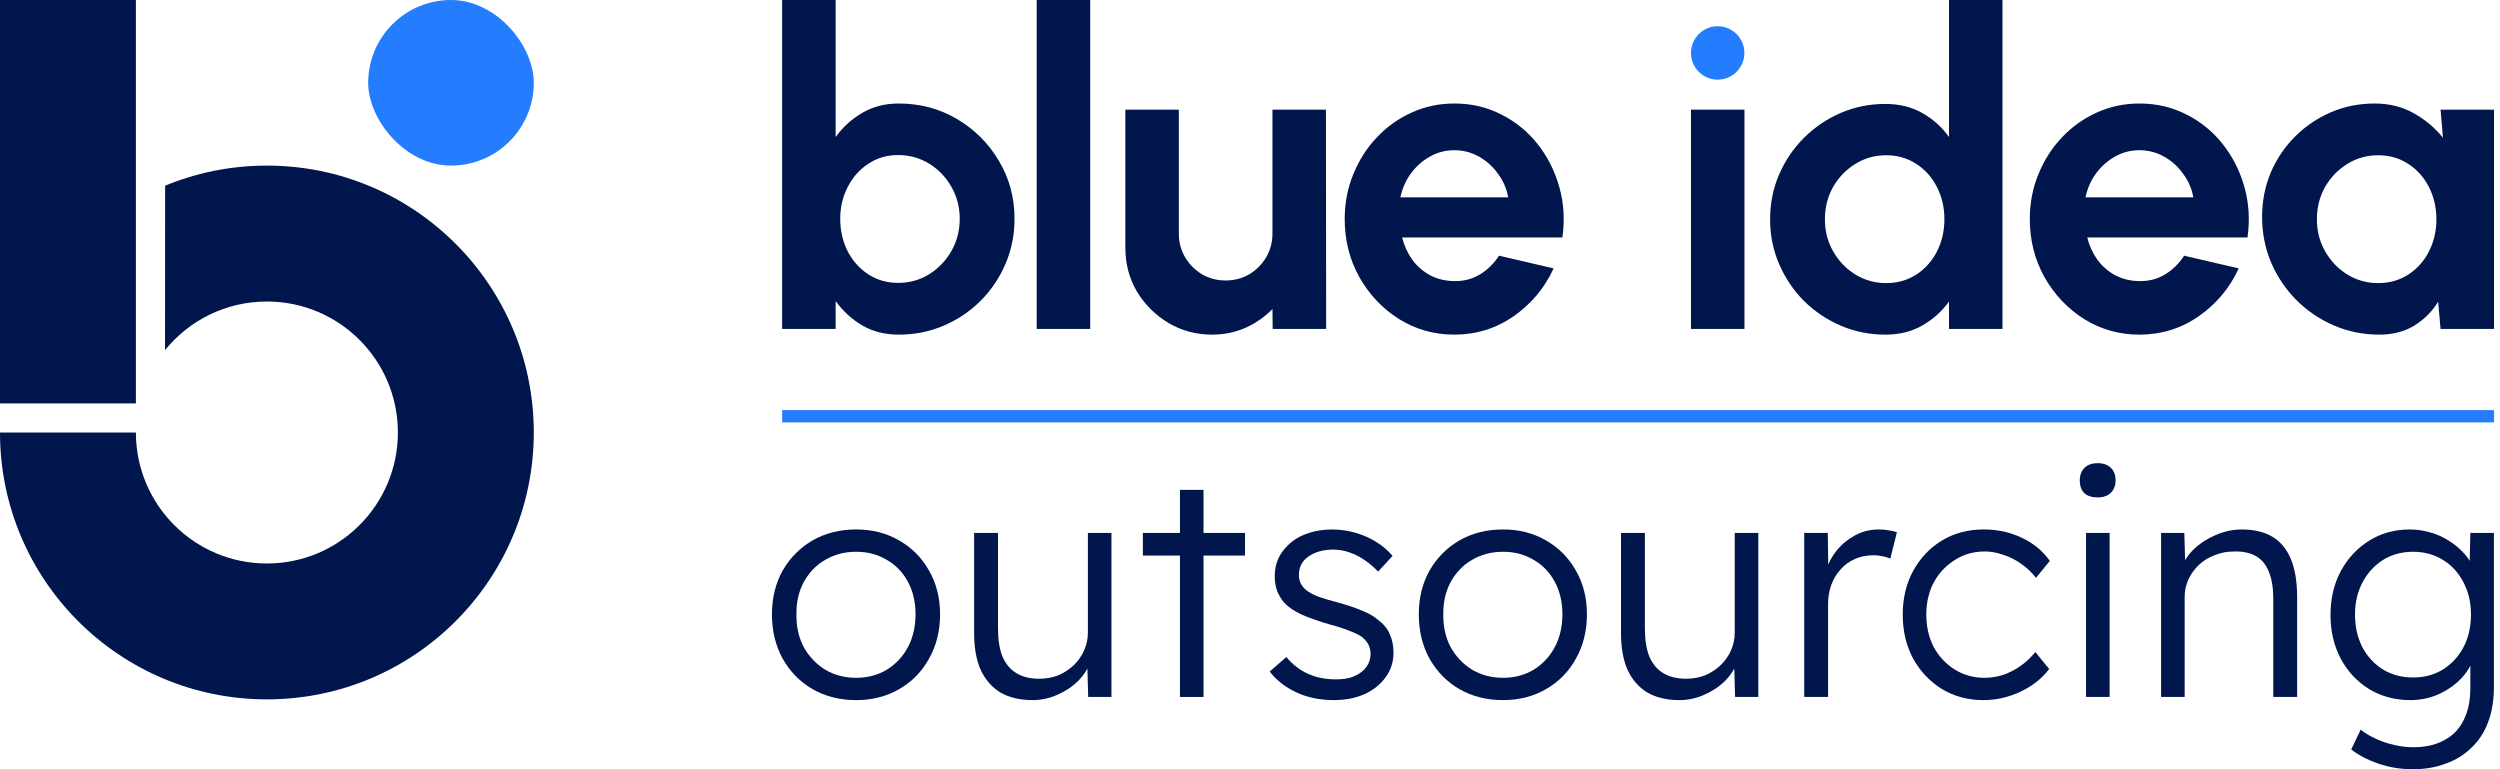 <svg xmlns="http://www.w3.org/2000/svg" width="117" height="36" viewBox="0 0 117 36" fill="none"><path d="M42.062 4.844C43.061 4.844 43.971 5.087 44.791 5.572C45.612 6.058 46.266 6.712 46.751 7.533C47.237 8.347 47.48 9.25 47.48 10.242C47.48 10.988 47.339 11.689 47.059 12.346C46.779 13.002 46.389 13.581 45.889 14.08C45.397 14.573 44.822 14.959 44.166 15.24C43.516 15.52 42.815 15.661 42.062 15.661C41.419 15.661 40.848 15.517 40.349 15.229C39.857 14.935 39.443 14.556 39.108 14.09V15.394H36.604V0H39.108V6.414C39.443 5.949 39.857 5.572 40.349 5.285C40.848 4.991 41.419 4.844 42.062 4.844ZM42.032 13.239C42.565 13.239 43.047 13.105 43.478 12.838C43.916 12.565 44.265 12.202 44.525 11.751C44.785 11.299 44.915 10.796 44.915 10.242C44.915 9.695 44.785 9.195 44.525 8.744C44.265 8.285 43.916 7.923 43.478 7.656C43.041 7.389 42.558 7.256 42.032 7.256C41.512 7.256 41.047 7.392 40.636 7.666C40.226 7.933 39.904 8.295 39.672 8.754C39.439 9.205 39.323 9.701 39.323 10.242C39.323 10.796 39.439 11.302 39.672 11.761C39.904 12.212 40.226 12.572 40.636 12.838C41.047 13.105 41.512 13.239 42.032 13.239Z" fill="#00164D"></path><path d="M48.517 15.394V0H51.021V15.394H48.517Z" fill="#00164D"></path><path d="M52.666 11.597V5.131H55.17V10.94C55.17 11.343 55.269 11.713 55.467 12.048C55.666 12.377 55.929 12.64 56.257 12.838C56.592 13.03 56.958 13.126 57.355 13.126C57.765 13.126 58.135 13.03 58.463 12.838C58.791 12.64 59.055 12.377 59.253 12.048C59.451 11.713 59.551 11.343 59.551 10.94V5.131H62.054L62.064 15.394H59.561L59.551 14.46C59.195 14.829 58.774 15.123 58.289 15.342C57.803 15.554 57.283 15.661 56.729 15.661C55.984 15.661 55.303 15.479 54.688 15.117C54.072 14.747 53.579 14.258 53.21 13.649C52.848 13.033 52.666 12.349 52.666 11.597Z" fill="#00164D"></path><path d="M68.061 15.661C67.118 15.661 66.256 15.418 65.476 14.932C64.703 14.446 64.084 13.793 63.619 12.972C63.161 12.151 62.932 11.244 62.932 10.252C62.932 9.506 63.065 8.809 63.332 8.159C63.599 7.502 63.965 6.927 64.43 6.435C64.901 5.935 65.449 5.545 66.071 5.265C66.694 4.984 67.357 4.844 68.061 4.844C68.862 4.844 69.594 5.015 70.257 5.357C70.927 5.692 71.495 6.154 71.96 6.742C72.425 7.331 72.764 8.001 72.976 8.754C73.188 9.506 73.236 10.293 73.12 11.114H65.62C65.716 11.497 65.873 11.843 66.092 12.151C66.311 12.452 66.588 12.695 66.923 12.879C67.258 13.057 67.637 13.15 68.061 13.156C68.499 13.163 68.896 13.061 69.252 12.849C69.614 12.63 69.915 12.335 70.154 11.966L72.709 12.561C72.292 13.471 71.669 14.217 70.842 14.798C70.014 15.373 69.088 15.661 68.061 15.661ZM65.538 9.236H70.585C70.51 8.826 70.349 8.456 70.103 8.128C69.864 7.793 69.566 7.526 69.211 7.327C68.855 7.129 68.472 7.03 68.061 7.03C67.651 7.03 67.272 7.129 66.923 7.327C66.574 7.519 66.276 7.782 66.03 8.118C65.791 8.446 65.626 8.819 65.538 9.236Z" fill="#00164D"></path><path d="M79.138 5.131H81.641V15.394H79.138V5.131Z" fill="#00164D"></path><path d="M91.213 0H93.716V15.394H91.213V14.111C90.885 14.569 90.471 14.942 89.972 15.229C89.472 15.517 88.894 15.661 88.238 15.661C87.492 15.661 86.794 15.52 86.145 15.24C85.495 14.959 84.92 14.573 84.421 14.08C83.929 13.581 83.542 13.006 83.262 12.356C82.981 11.706 82.841 11.008 82.841 10.262C82.841 9.517 82.981 8.819 83.262 8.169C83.542 7.519 83.929 6.948 84.421 6.455C84.92 5.956 85.495 5.566 86.145 5.285C86.794 5.005 87.492 4.864 88.238 4.864C88.894 4.864 89.472 5.008 89.972 5.295C90.471 5.576 90.885 5.949 91.213 6.414V0ZM88.269 13.249C88.802 13.249 89.274 13.115 89.684 12.849C90.095 12.582 90.416 12.223 90.649 11.771C90.881 11.313 90.998 10.81 90.998 10.262C90.998 9.708 90.881 9.205 90.649 8.754C90.416 8.295 90.091 7.933 89.674 7.666C89.264 7.399 88.795 7.266 88.269 7.266C87.742 7.266 87.26 7.403 86.822 7.676C86.391 7.943 86.046 8.302 85.786 8.754C85.533 9.205 85.406 9.708 85.406 10.262C85.406 10.817 85.536 11.319 85.796 11.771C86.056 12.223 86.401 12.582 86.832 12.849C87.27 13.115 87.749 13.249 88.269 13.249Z" fill="#00164D"></path><path d="M100.125 15.661C99.181 15.661 98.319 15.418 97.539 14.932C96.766 14.446 96.147 13.793 95.682 12.972C95.224 12.151 94.995 11.244 94.995 10.252C94.995 9.506 95.128 8.809 95.395 8.159C95.662 7.502 96.028 6.927 96.493 6.435C96.965 5.935 97.512 5.545 98.134 5.265C98.757 4.984 99.42 4.844 100.125 4.844C100.925 4.844 101.657 5.015 102.32 5.357C102.991 5.692 103.558 6.154 104.023 6.742C104.489 7.331 104.827 8.001 105.039 8.754C105.251 9.506 105.299 10.293 105.183 11.114H97.683C97.779 11.497 97.936 11.843 98.155 12.151C98.374 12.452 98.651 12.695 98.986 12.879C99.321 13.057 99.701 13.15 100.125 13.156C100.562 13.163 100.959 13.061 101.315 12.849C101.677 12.63 101.978 12.335 102.218 11.966L104.772 12.561C104.355 13.471 103.733 14.217 102.905 14.798C102.078 15.373 101.151 15.661 100.125 15.661ZM97.601 9.236H102.649C102.573 8.826 102.413 8.456 102.166 8.128C101.927 7.793 101.63 7.526 101.274 7.327C100.918 7.129 100.535 7.03 100.125 7.03C99.714 7.03 99.335 7.129 98.986 7.327C98.637 7.519 98.34 7.782 98.093 8.118C97.854 8.446 97.69 8.819 97.601 9.236Z" fill="#00164D"></path><path d="M114.218 5.131H116.721V15.394H114.218L114.105 14.121C113.824 14.579 113.452 14.952 112.986 15.24C112.528 15.52 111.984 15.661 111.355 15.661C110.596 15.661 109.885 15.517 109.221 15.229C108.558 14.942 107.973 14.545 107.467 14.039C106.967 13.533 106.574 12.948 106.287 12.284C106.006 11.62 105.866 10.909 105.866 10.149C105.866 9.418 106 8.73 106.266 8.087C106.54 7.444 106.92 6.879 107.405 6.394C107.891 5.908 108.452 5.528 109.088 5.254C109.724 4.981 110.408 4.844 111.14 4.844C111.817 4.844 112.422 4.994 112.956 5.295C113.496 5.596 113.954 5.98 114.33 6.445L114.218 5.131ZM111.294 13.249C111.827 13.249 112.299 13.115 112.709 12.849C113.12 12.582 113.441 12.223 113.674 11.771C113.906 11.313 114.023 10.81 114.023 10.262C114.023 9.708 113.906 9.205 113.674 8.754C113.441 8.295 113.116 7.933 112.699 7.666C112.289 7.399 111.82 7.266 111.294 7.266C110.767 7.266 110.285 7.403 109.847 7.676C109.416 7.943 109.071 8.302 108.811 8.754C108.558 9.205 108.431 9.708 108.431 10.262C108.431 10.817 108.561 11.319 108.821 11.771C109.081 12.223 109.426 12.582 109.857 12.849C110.295 13.115 110.774 13.249 111.294 13.249Z" fill="#00164D"></path><rect x="36.604" y="19.194" width="80.117" height="0.573" fill="#247CFF"></rect><rect x="17.231" width="7.75" height="7.75" rx="3.875" fill="#247CFF"></rect><path d="M12.491 26.371C15.876 26.371 18.621 23.626 18.621 20.241C18.621 16.855 15.876 14.111 12.491 14.111C10.565 14.111 8.847 14.998 7.723 16.387L7.728 8.69C9.196 8.084 10.804 7.75 12.491 7.75C19.389 7.75 24.981 13.342 24.981 20.241C24.981 27.139 19.389 32.731 12.491 32.731C5.592 32.731 0 27.139 0 20.241H6.36C6.36 23.626 9.105 26.371 12.491 26.371Z" fill="#00164D"></path><rect width="6.36" height="18.88" fill="#00164D"></rect><circle cx="80.388" cy="2.478" r="1.25" fill="#247CFF"></circle><path d="M40.068 32.765C39.303 32.765 38.622 32.593 38.024 32.25C37.436 31.907 36.97 31.431 36.627 30.823C36.294 30.216 36.127 29.524 36.127 28.75C36.127 27.985 36.294 27.304 36.627 26.706C36.97 26.108 37.436 25.637 38.024 25.294C38.622 24.951 39.303 24.779 40.068 24.779C40.823 24.779 41.495 24.951 42.083 25.294C42.681 25.637 43.147 26.108 43.48 26.706C43.823 27.304 43.995 27.985 43.995 28.75C43.995 29.524 43.823 30.216 43.48 30.823C43.147 31.431 42.681 31.907 42.083 32.25C41.495 32.593 40.823 32.765 40.068 32.765ZM40.068 31.721C40.607 31.721 41.088 31.593 41.509 31.338C41.931 31.073 42.259 30.721 42.495 30.279C42.73 29.828 42.847 29.319 42.847 28.75C42.847 28.181 42.73 27.676 42.495 27.235C42.259 26.794 41.931 26.451 41.509 26.206C41.088 25.951 40.607 25.823 40.068 25.823C39.529 25.823 39.044 25.951 38.612 26.206C38.191 26.451 37.857 26.799 37.612 27.25C37.377 27.691 37.264 28.191 37.274 28.75C37.264 29.319 37.377 29.828 37.612 30.279C37.857 30.721 38.191 31.073 38.612 31.338C39.044 31.593 39.529 31.721 40.068 31.721Z" fill="#00164D"></path><path d="M48.324 32.765C47.736 32.765 47.236 32.647 46.824 32.412C46.422 32.167 46.114 31.814 45.898 31.353C45.692 30.892 45.589 30.319 45.589 29.632V24.941H46.707V29.412C46.707 29.931 46.775 30.368 46.913 30.721C47.06 31.064 47.275 31.323 47.56 31.5C47.854 31.676 48.212 31.765 48.633 31.765C48.957 31.765 49.256 31.711 49.53 31.603C49.805 31.485 50.045 31.328 50.251 31.132C50.457 30.936 50.618 30.706 50.736 30.441C50.854 30.176 50.913 29.897 50.913 29.603V24.941H52.016V32.618H50.927L50.883 31L51.06 30.912C50.942 31.255 50.746 31.569 50.471 31.853C50.197 32.127 49.868 32.348 49.486 32.515C49.114 32.681 48.726 32.765 48.324 32.765Z" fill="#00164D"></path><path d="M55.222 32.618V22.926H56.325V32.618H55.222ZM53.486 26V24.941H58.266V26H53.486Z" fill="#00164D"></path><path d="M62.422 32.765C61.765 32.765 61.177 32.642 60.657 32.397C60.138 32.152 59.726 31.828 59.422 31.426L60.202 30.75C60.486 31.093 60.819 31.353 61.202 31.529C61.594 31.706 62.03 31.794 62.511 31.794C62.756 31.794 62.976 31.77 63.172 31.721C63.368 31.662 63.54 31.578 63.687 31.471C63.834 31.363 63.947 31.235 64.025 31.088C64.104 30.941 64.143 30.779 64.143 30.603C64.143 30.279 64.001 30.01 63.716 29.794C63.589 29.706 63.407 29.618 63.172 29.529C62.937 29.431 62.653 29.338 62.319 29.25C61.77 29.093 61.314 28.936 60.952 28.779C60.589 28.613 60.305 28.422 60.099 28.206C59.952 28.029 59.839 27.838 59.761 27.632C59.692 27.426 59.657 27.201 59.657 26.956C59.657 26.642 59.721 26.353 59.849 26.088C59.986 25.823 60.172 25.593 60.407 25.397C60.653 25.191 60.937 25.039 61.261 24.941C61.594 24.833 61.952 24.779 62.334 24.779C62.697 24.779 63.055 24.828 63.407 24.926C63.761 25.024 64.089 25.167 64.393 25.353C64.697 25.539 64.957 25.76 65.172 26.015L64.496 26.75C64.309 26.554 64.104 26.377 63.878 26.221C63.653 26.064 63.412 25.941 63.157 25.853C62.912 25.765 62.657 25.721 62.393 25.721C62.157 25.721 61.937 25.75 61.731 25.809C61.535 25.868 61.363 25.951 61.216 26.059C61.079 26.157 60.971 26.279 60.893 26.426C60.824 26.573 60.79 26.735 60.79 26.912C60.79 27.059 60.819 27.191 60.878 27.309C60.937 27.426 61.02 27.529 61.128 27.618C61.265 27.725 61.456 27.828 61.702 27.926C61.957 28.015 62.27 28.108 62.643 28.206C63.074 28.323 63.437 28.446 63.731 28.573C64.035 28.691 64.285 28.833 64.481 29C64.746 29.196 64.932 29.422 65.04 29.676C65.157 29.931 65.216 30.221 65.216 30.544C65.216 30.976 65.094 31.358 64.849 31.691C64.613 32.025 64.285 32.289 63.863 32.485C63.442 32.672 62.962 32.765 62.422 32.765Z" fill="#00164D"></path><path d="M70.342 32.765C69.577 32.765 68.895 32.593 68.297 32.25C67.709 31.907 67.244 31.431 66.9 30.823C66.567 30.216 66.4 29.524 66.4 28.75C66.4 27.985 66.567 27.304 66.9 26.706C67.244 26.108 67.709 25.637 68.297 25.294C68.895 24.951 69.577 24.779 70.342 24.779C71.097 24.779 71.768 24.951 72.356 25.294C72.954 25.637 73.42 26.108 73.753 26.706C74.097 27.304 74.268 27.985 74.268 28.75C74.268 29.524 74.097 30.216 73.753 30.823C73.42 31.431 72.954 31.907 72.356 32.25C71.768 32.593 71.097 32.765 70.342 32.765ZM70.342 31.721C70.881 31.721 71.361 31.593 71.783 31.338C72.204 31.073 72.533 30.721 72.768 30.279C73.003 29.828 73.121 29.319 73.121 28.75C73.121 28.181 73.003 27.676 72.768 27.235C72.533 26.794 72.204 26.451 71.783 26.206C71.361 25.951 70.881 25.823 70.342 25.823C69.802 25.823 69.317 25.951 68.886 26.206C68.464 26.451 68.131 26.799 67.886 27.25C67.65 27.691 67.538 28.191 67.547 28.75C67.538 29.319 67.65 29.828 67.886 30.279C68.131 30.721 68.464 31.073 68.886 31.338C69.317 31.593 69.802 31.721 70.342 31.721Z" fill="#00164D"></path><path d="M78.598 32.765C78.01 32.765 77.51 32.647 77.098 32.412C76.696 32.167 76.387 31.814 76.171 31.353C75.966 30.892 75.863 30.319 75.863 29.632V24.941H76.98V29.412C76.98 29.931 77.049 30.368 77.186 30.721C77.333 31.064 77.549 31.323 77.833 31.5C78.127 31.676 78.485 31.765 78.907 31.765C79.23 31.765 79.529 31.711 79.804 31.603C80.078 31.485 80.319 31.328 80.524 31.132C80.73 30.936 80.892 30.706 81.01 30.441C81.127 30.176 81.186 29.897 81.186 29.603V24.941H82.289V32.618H81.201L81.157 31L81.333 30.912C81.216 31.255 81.019 31.569 80.745 31.853C80.47 32.127 80.142 32.348 79.76 32.515C79.387 32.681 79 32.765 78.598 32.765Z" fill="#00164D"></path><path d="M84.437 32.618V24.941H85.54L85.569 26.985L85.451 26.706C85.559 26.363 85.731 26.044 85.966 25.75C86.211 25.456 86.5 25.221 86.834 25.044C87.167 24.868 87.535 24.779 87.937 24.779C88.103 24.779 88.26 24.794 88.407 24.823C88.554 24.843 88.677 24.872 88.775 24.912L88.466 26.147C88.339 26.088 88.206 26.049 88.069 26.029C87.942 26 87.819 25.985 87.701 25.985C87.368 25.985 87.069 26.044 86.804 26.162C86.54 26.279 86.314 26.446 86.128 26.662C85.942 26.868 85.799 27.108 85.701 27.382C85.603 27.657 85.554 27.951 85.554 28.265V32.618H84.437Z" fill="#00164D"></path><path d="M92.828 32.765C92.102 32.765 91.455 32.593 90.886 32.25C90.318 31.897 89.867 31.422 89.534 30.823C89.21 30.216 89.048 29.529 89.048 28.765C89.048 28 89.21 27.319 89.534 26.721C89.867 26.113 90.318 25.637 90.886 25.294C91.455 24.951 92.107 24.779 92.842 24.779C93.499 24.779 94.097 24.912 94.636 25.176C95.176 25.431 95.607 25.789 95.931 26.25L95.284 27.044C95.097 26.799 94.872 26.583 94.607 26.397C94.352 26.211 94.073 26.069 93.769 25.971C93.475 25.863 93.181 25.809 92.886 25.809C92.367 25.809 91.901 25.941 91.489 26.206C91.078 26.461 90.749 26.809 90.504 27.25C90.269 27.691 90.151 28.196 90.151 28.765C90.151 29.333 90.269 29.843 90.504 30.294C90.749 30.735 91.078 31.083 91.489 31.338C91.901 31.593 92.362 31.721 92.872 31.721C93.166 31.721 93.455 31.676 93.739 31.588C94.024 31.49 94.293 31.353 94.548 31.176C94.803 31 95.038 30.779 95.254 30.515L95.901 31.309C95.568 31.75 95.122 32.103 94.563 32.368C94.004 32.632 93.426 32.765 92.828 32.765Z" fill="#00164D"></path><path d="M97.627 32.618V24.941H98.73V32.618H97.627ZM98.171 23.279C97.897 23.279 97.686 23.211 97.539 23.073C97.402 22.926 97.333 22.73 97.333 22.485C97.333 22.24 97.407 22.044 97.554 21.897C97.701 21.75 97.907 21.676 98.171 21.676C98.436 21.676 98.642 21.75 98.789 21.897C98.936 22.034 99.01 22.23 99.01 22.485C99.01 22.721 98.936 22.912 98.789 23.059C98.642 23.206 98.436 23.279 98.171 23.279Z" fill="#00164D"></path><path d="M101.139 32.618V24.941H102.227L102.271 26.544L102.095 26.618C102.193 26.284 102.384 25.98 102.668 25.706C102.953 25.431 103.291 25.211 103.683 25.044C104.085 24.868 104.497 24.779 104.918 24.779C105.487 24.779 105.962 24.892 106.345 25.118C106.727 25.343 107.016 25.691 107.212 26.162C107.408 26.632 107.506 27.23 107.506 27.956V32.618H106.389V28.015C106.389 27.505 106.32 27.088 106.183 26.765C106.055 26.431 105.855 26.186 105.58 26.029C105.305 25.872 104.967 25.799 104.565 25.809C104.232 25.809 103.923 25.868 103.639 25.985C103.354 26.093 103.109 26.245 102.904 26.441C102.698 26.637 102.536 26.863 102.418 27.118C102.301 27.372 102.242 27.647 102.242 27.941V32.618H101.698C101.629 32.618 101.551 32.618 101.462 32.618C101.374 32.618 101.266 32.618 101.139 32.618Z" fill="#00164D"></path><path d="M112.921 36C112.352 36 111.813 35.912 111.303 35.735C110.793 35.559 110.372 35.338 110.038 35.074L110.48 34.147C110.676 34.304 110.901 34.441 111.156 34.559C111.421 34.686 111.705 34.784 112.009 34.853C112.313 34.931 112.622 34.971 112.936 34.971C113.504 34.971 113.985 34.863 114.377 34.647C114.779 34.441 115.083 34.132 115.288 33.721C115.504 33.309 115.612 32.799 115.612 32.191V30.721L115.788 30.676C115.7 31.049 115.509 31.397 115.215 31.721C114.921 32.034 114.563 32.289 114.141 32.485C113.72 32.672 113.274 32.765 112.803 32.765C112.087 32.765 111.445 32.593 110.877 32.25C110.318 31.907 109.877 31.436 109.553 30.838C109.23 30.23 109.068 29.544 109.068 28.779C109.068 28.005 109.23 27.319 109.553 26.721C109.886 26.113 110.333 25.637 110.891 25.294C111.45 24.951 112.078 24.779 112.774 24.779C113.078 24.779 113.372 24.819 113.656 24.897C113.94 24.966 114.2 25.069 114.436 25.206C114.681 25.343 114.901 25.5 115.097 25.676C115.293 25.853 115.455 26.044 115.583 26.25C115.72 26.456 115.818 26.667 115.877 26.882L115.568 26.838L115.612 24.941H116.715V32.147C116.715 32.765 116.627 33.309 116.45 33.779C116.274 34.26 116.014 34.662 115.671 34.985C115.337 35.319 114.936 35.569 114.465 35.735C114.004 35.912 113.489 36 112.921 36ZM112.936 31.706C113.455 31.706 113.916 31.583 114.318 31.338C114.73 31.083 115.053 30.735 115.288 30.294C115.524 29.853 115.641 29.343 115.641 28.765C115.641 28.196 115.524 27.691 115.288 27.25C115.063 26.809 114.744 26.461 114.333 26.206C113.921 25.951 113.455 25.823 112.936 25.823C112.406 25.823 111.935 25.951 111.524 26.206C111.122 26.461 110.803 26.809 110.568 27.25C110.333 27.691 110.215 28.196 110.215 28.765C110.215 29.323 110.328 29.828 110.553 30.279C110.788 30.721 111.107 31.069 111.509 31.323C111.921 31.578 112.396 31.706 112.936 31.706Z" fill="#00164D"></path></svg>